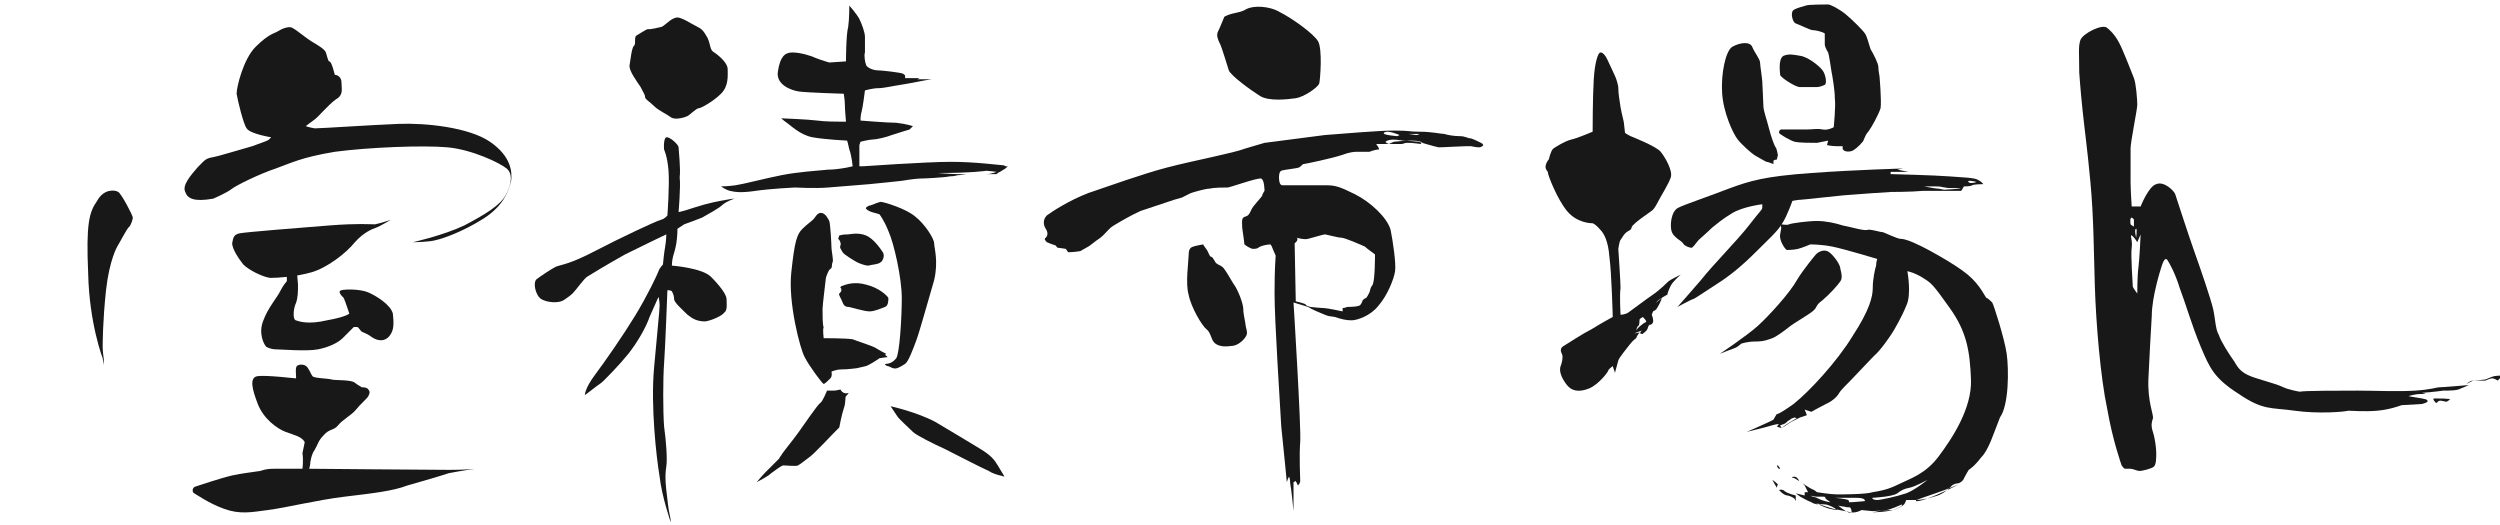 <svg version="1.1" id="murodumiichiban" xmlns="http://www.w3.org/2000/svg" x="0" y="0" viewBox="0 0 224 47" style="enable-background:new 0 0 224 47" xml:space="preserve"><style>.st0{fill:#191818}</style><path class="st0" d="M107.8 21.9c.1.2.3.4.4.6.1.2.2.5.3.5.2 0 .4.6.5.6.1.1.4.2.5.3.2.1.7 1 1 1.5.4.5.9 1.8.9 2.3s.2 1.2.2 1.4c0 .2.2.6.1.9-.1.3-.7 1-1.4 1-.7.1-1.2 0-1.5-.3-.3-.3-.3-.9-.7-1.2-.4-.3-1.4-2-1.6-3.1-.3-1 0-3 0-3.5s.1-.7.4-.8c.3-.1.9-.2.9-.2zM109.7 1.5c.7-.4 1.4-.3 2-.7.6-.3 2-.3 3 .3 1 .5 3 1.9 3.4 2.6s.2 3.4.1 3.8c-.2.4-1.4 1.2-2.1 1.3-.7.1-2.4.3-3.2-.2s-2.6-1.8-2.8-2.3c-.2-.6-.6-2-.8-2.4-.2-.4-.3-.7-.2-1 .2-.4.6-1.4.6-1.4z"/><path class="st0" d="M132.7 12.8c-.2-.1-.6-.3-.9-.4-.3 0-.5-.2-1-.2s-1.1-.1-1.4-.2c-.3 0-1.1-.2-2.2-.2s-.7-.1-2.3-.1c-1.6 0-4.7.3-6.2.4-1.5.2-5.4.7-5.4.7s-.7.2-1.7.5c-1 .4-4.7 1.1-7 1.7-2.3.6-5.3 1.7-7.1 2.3-1.8.7-3.3 1.7-3.7 2-.4.4-.3.9-.1 1.2.2.3.2.6 0 .8-.2.1 0 .3.1.4.2.1.8.3.8.3s.1.2.2.2.7.1.7.1l.2.3s.5 0 1.1-.1c0 0 .5-.3.7-.4.2-.1.5-.4 1.1-.8.6-.5.7-.8 1.2-1.1.5-.3 1.5-.9 2.4-1.3l3-1 .7-.2.8-.4c.3-.1 1.3-.4 1.7-.4.4-.1 1.3-.1 1.6-.1.2 0 2.7-.9 3-.8.3.1.3 1.1.3 1.1s-.2.3-.2.4c0 .1-.5.6-.8 1s-.3.8-.7.9c-.4.1-.3.4-.3 1 .1.6.2 1.5.2 1.5s.5.4.8.4c.4 0 .4-.1.6-.2.2-.1.7-.2.9-.2.1 0 .2.3.2.3s.2.5.3.7c0 .2-.1 1-.1 3.4 0 2.5.5 10 .6 11.9.2 1.9.5 5 .5 5l.1-.3.1-.2s.1.2.1.6c.1.4.3 2.5.3 2.5v-2.6l.2-.1.2.4s.2-.2.2-.4-.1-2.3 0-3.5c.1-1.2-.6-12.5-.6-12.5s1 .3 1.3.4c.3.2 1 .5 1.5.7s.4.1.9.2c.6.2 1 .3 1.5.3s1.7-.4 2.4-1.3c.8-.9 1.4-2.4 1.5-3.1.1-.7-.2-2.7-.4-3.7-.3-1.1-1.8-2.5-3.2-3.2-1.4-.7-1.8-.8-2.6-.8h-3.9c-.3 0-.3-.6-.3-.7s0-.5.2-.6c.2-.1 1.4-.2 1.6-.3.2-.1.3-.3.4-.3.1 0 2.5-.5 3.4-.8.8-.3 1.2-.3 1.4-.3h1.1s.5-.2.8-.2c.2 0-.2-.5-.2-.5h.8c.4 0 .8-.2.8-.2l1.1-.1 1.1.1s1.3.4 1.8.5c.5 0 2-.1 2.4-.1h.5c.1 0 .4.1.7.1.3 0 .4-.2.4-.2s0-.1-.2-.2zm-16.5 8.5s.6.2 1 .1 1.4-.4 1.5-.4 1.2.3 1.5.3c.3 0 1.9.7 2.1.8.2.2.8.6.9.7 0 .2 0 2.2-.2 2.7-.3.4-.2.5-.3.7-.1.2-.2.4-.3.5-.1 0-.3.2-.3.2s-.1.3-.2.4c-.1.2-1 .2-1.2.2-.2.1-.4.1-.4.1v.3s-1.4-.3-1.7-.3-1.2-.1-1.2-.1-.4-.1-.4-.2-.9-.3-.9-.3l-.1-5.2c.4-.3.2-.5.2-.5zm11-9.3s-.2.1-.3.1l-.7-.1h1zm-3.2-.1c.3-.3 1.4.2 1.4.2l-.2.1s-1.4-.1-1.2-.3zm3.3 1s-.8-.1-.9-.1h-.4c-.1 0-.3.1-.4.1h-.9s-.9-.1-.4-.3c.5-.2 1.3 0 1.4 0h.9c.4 0 .8.1.9.2-.1-.1-.2.1-.2.1zM162.7 22.8c.3-.3.8-.5 1.2-.2.4.3 1 1.1 1 1.5.1.4.2.8 0 1.1-.2.3-.9 1.1-1.6 1.7-.7.5-.4.6-.9 1s-1.6 1-2.1 1.4c-.5.4-1.2.9-1.5 1-.3.1-.7.3-1.5.3s-1.3.2-1.3.2-.3.3-.6.4c-.3.1-1.3.5-1.3.5s2.4-1.6 3.4-2.5c1-.9 2.9-3 3.5-4.1.6-1 1.7-2.3 1.7-2.3zM159.2 14.3c-.2 0-.3.1-.3.1v.3s-.5-.2-.6-.2c-.1 0-.9-.5-1.1-.6-.3-.2-1.1-.9-1.5-1.4-.4-.5-1.3-2.4-1.4-4.2-.1-1.7.3-3.7.9-4.1.7-.4 1.6-.5 1.8 0s.7 1.1.7 1.4c0 .2.2 1.5.2 1.7s.1 1.8.1 2.2c0 .4.3 1.2.5 2s.5 1.6.6 1.7.2.7.2.7l-.1.4zM161.2 7.8c-.5-.1-1.7-.9-1.7-1.1 0-.2-.2-1.4.3-1.7.5-.2.9-.1 1.5 0 .7.1 1.7.9 2 1.3s.4 1.2.2 1.3c-.2.1-.5.2-.7.2h-1.6z"/><path class="st0" d="M163.5 3c-.3-.2-.9-.3-1.1-.3-.2 0-1.2-.5-1.5-.6s-.5-1-.2-1.2.8-.3 1.1-.4c.2-.1 1.7-.1 2-.1.2 0 1 .4 1.6.9.6.5 1.5 1.4 1.7 1.7.2.3.3.8.5 1.4.3.5.7 1.3.7 1.6s.1.8.1.8.2 2.2.1 2.9c-.2.6-.8 1.7-1.1 2.1-.3.3-.4.8-.5.9s-.4.5-.9.8c-.5.2-.9 0-.9-.2v-.2h-.5c-.5 0-.9-.1-.9-.1l.1-.4-1 .2c-.5 0-1.6 0-2-.1-.4-.1-1.4-.7-1.4-.8 0-.2.1-.3.2-.3h2.3c.6 0 .9-.1 1.4 0 .5.1 1-.2 1-.2s.2-1.9.1-2.6c0-.7-.2-1.9-.3-2.4-.1-.6-.2-1.4-.3-1.7-.2-.3-.3-.6-.3-.7V3zM177.2 16.1c-.4-.2-1.4-.2-2.6-.3-1.2-.1-5.2-.2-5.2-.2v-.2h1.6l-1-.2.5-.1s-4 .1-8.2.4c-4.2.3-5.5.7-7.4 1.4-1.8.7-3.9 1.4-4.5 1.7-.7.3-.8 1.7-.6 2.2s.9.8 1 1c.1.2.5.4.8.4l.2-.2s.3-.4.4-.5c.1-.1.8-.7 1.2-1.1.4-.3.8-.7 1.8-1.3 1-.6 2.7-.8 2.7-.8v.3c0 .2-.2.3-1.2 1.6s-3.2 3.5-4.3 4.9c-1.2 1.4-2.1 2.4-2.1 2.4s1.3-.7 1.4-.7c.1 0 1.1-.7 2.2-1.4s2.2-1.6 3.4-2.8c1.2-1.2 2-1.9 2.4-2.6.4-.6.9-2 .9-2s.5-.1.7-.1c.2 0 2.8-.3 3.9-.4 1.1-.1 4.2-.3 4.2-.3s1.9 0 2.9-.1h3.4c.1 0 .2-.4.3-.4s.6 0 .7-.1c.2-.1 1-.1 1-.1s-.1-.2-.5-.4zm-3 .9c-.1 0-.4-.1-.6-.1-.2 0-1.2-.2-1.2-.2h1c.7 0 .6.1.9.1.3.1 1 0 1.4.1-.1 0-1.4.1-1.5.1zm2.4-.6c-.2 0-.4-.2-.1-.2.2 0 .6.1.6.1s-.2.1-.5.1z"/><path class="st0" d="M179.8 31.7c-.2-1.4-1.2-4.5-1.3-4.6-.1-.1-.4-.4-.5-.4-.1 0-.5-1.1-1.7-2.1s-4-2.5-4.5-2.7c-.4-.2-1.1-.5-1.5-.5-.3 0-1.3-.5-1.6-.6-.3 0-1.1-.3-1.4-.2-.3.1-1.6-.3-2.2-.4-.6-.2-1.5-.4-2.3-.4-.8 0-2.3.2-2.5.3-.2.1-.6 0-.7 0-.1 0 0 .3 0 .3s0 .1-.1.6.4 1.3.6 1.4c0 0 .6 0 1-.1s1.1-.4 1.1-.4c.1 0 1 0 2 .2s4 1.1 4 1.1-.1.3-.1.6c-.1.3-.3 1.2-.3 2s-.3 2-1.8 4.3c-1.4 2.3-3.9 5-5.3 6.1-1.4 1-1.5.9-1.5.9s-.2.3-.3.5c-.1.1-2.4 1.1-2.4 1.1l1.6-.4c.4-.1 1-.3 1.2-.3s-.1.2-.1.2.3.2.5.1c.1 0 .6-.4.8-.5l.8-.4.6-.2-.2-.5.6.2s.7-.4 1.3-.7c.7-.3 1.1-.8 1.2-1s.7-.8 1.1-1.2c.4-.4 1.5-1.6 2-2.1.6-.5 1.4-1.7 1.6-2 .2-.3.9-1.5 1.3-2.5.5-1 .1-3.1.1-3.1s.6.1 1.4.6c.8.5.9.6 2.4 2.7s1.8 3.8 1.9 6.4c.1 2.6-1.7 5.3-2.9 6.9-1.2 1.6-2.6 2-3.6 2.5s-1.7.6-2.3.7c-.6.2-2.7.2-3.2.2-.6 0-1.8-.2-1.8-.2s-.2-.2-.5-.3c-.2-.1-.8-.5-.8-.5l.2.2.3.6h-.3v.3l-.8-.2.4.3s.7.4 1 .5c.3.2.6.2.8.2.2.1.5.2 1.2.4.6.1 1 .2 1.5.3.5.1 1-.2 1-.2s.9.1 1 .1 1.3-.1 1.8-.1c.5-.1.9-.4 1-.5.1-.1.2-.4.2-.4h.9s.7 0 1.6-.3c.9-.2 1.5-.9 1.6-1 .1-.1.4-.2.6-.2.2-.1.4-.2.5-.5.1-.2.4-.7.4-.7s.5-.3 1.1-1.1c.7-.7 1.1-2.1 1.7-3.6.8-1.1.8-4.3.6-5.7zm-19.2 6c-.2.1-.8.5-.9.6-.1.1-.2-.2-.2-.2s.4-.1.5-.2c.1-.1.2-.2.4-.3.1-.1.1-.1.4-.2l.2.1c-.1 0-.2.1-.4.2zm1.8 6.8c-.4-.2 0 0 .4 0h.6c.2 0 .1.1.2.2l.4.3s-.2 0-.8-.2c-.5-.2-.3-.2-.8-.3zm1 .9c-.6-.3-.8-.3-.8-.3.1 0 .6.1 1 .1.4.1.8.3 1 .5.1 0-.5 0-1.2-.3zm2.2.5c-.3-.1-.9-.6-.9-.6s.4.1.6.1c.2.1.4 0 .5.1.2.4.1.5-.2.4zm.2-.9c-.3 0 0 0-.2-.2-.2-.1-1.2-.2-1.2-.2h1.8c.7 0 .9.1.9.3-.1 0-1 .1-1.3.1zm4.1.6c-.7.3-2.1.3-2.1.3s.9-.2 1.2-.2c.3 0 1.4-.5 1.4-.5s.2.1-.5.4zm.9-1.4c-.9.3-2.3.6-2.6.6-.3 0-.4-.1-.4-.1s-.1-.1 0-.1 1.8-.1 2.2-.4c.4-.3.6-.4 1.1-.5s1.6-.7 1.6-.7-1.1.9-1.9 1.2zm1.8.5c-1.2.4-.9.1-.9.1s1.4-.5 2-.7 1.8-.7 1.8-.7-1.7.9-2.9 1.3zM149.5 25.2c-.1.1-.8.8-1.4 1.2s-1.9 1.4-2.2 1.6c-.3.2-.7.2-.7.2s-.1-1.7 0-2.4c0-.6-.2-3.5-.2-3.5s.1-.7.2-.8.3-.6.7-.8c.4-.2.2-.3.4-.5s.3-.3.7-.6c.4-.3 1-.7 1.1-.8s.3-.4.5-.8.9-1.5 1.1-2.1c.2-.6-.5-1.8-.9-2.3-.4-.5-2.7-1.4-2.7-1.4s-.4-.2-.5-.3c0-.1-.1-.8-.1-.9 0-.1-.2-.8-.3-1.4-.1-.6-.2-1.3-.2-1.7 0-.3-.2-.9-.3-1.1-.1-.2-.5-1.1-.7-1.5-.2-.4-.4-.6-.6-.6-.2 0-.5.8-.6 2.4-.1 1.6-.1 4.7-.1 4.7s-1.4.6-1.9.7c-.5.1-1.7.8-1.7.9-.1.1-.3.7-.3.8 0 .1-.2.2-.3.6-.1.4.2.5.2.7 0 .2.8 2.3 1.7 3.4.9 1.1 2.2 1.1 2.2 1.1s.2-.1.8.6c.3.3.7 1 .8 2.4.2 1.4.3 5.4.3 5.4s-1.1.6-1.9 1.1c-.8.4-2 1.2-2.5 1.5-.5.3-.1.7-.1.9 0 .2 0 .5-.2 1-.1.5.2 1.1.6 1.6.4.5 1 .7 2 .3.9-.4 1.7-1.5 1.7-1.6s.4-.4.4-.4l.2.6s.2-.7.3-1.1c.1-.3.7-1 1-1.4.3-.4.6-.6.6-.6s.1-.3.3-.5c0 0-.4 0-.6.2s.1-.1.3-.2c.2-.1.4-.1.5-.2l-.2.3c.1-.1.2.1.3 0 .1-.1.3-.2.4-.4.1-.3.1-.3.2-.4.1 0 .2 0 .3-.2.1-.2-.1-.7-.1-.7s.3-.8.4-1.1c.2-.3 1-.7 1-.7 0-.1.1-.4.3-.8.2-.4.9-1 .9-1s-1 .5-1.1.6zm-2.4 3.9c-.3.2-.5.5-.5.5s.1-.4.2-.4c.1-.1.1-.4.1-.5 0-.2.2-.2.3-.3 0 0 .3.3.3.4 0 .1-.2.1-.4.3zM9.3 32.7l-.1-.6S8 29 7.9 24.5C7.7 20 8 19 8.7 18c.6-1.1 1.6-1 1.9-.8.3.2 1.3 2.1 1.3 2.3 0 .2-.2.7-.3.8-.2.1-.9 1.5-1.1 1.8 0 0-.7 1.2-1 3.9-.3 2.8-.3 4.8-.3 5.1 0 .4.1 1.1.1 1.1v.5zM19.1 17.8c-1.7.3-2.3 0-2.5-.6-.3-.6.5-1.5 1.1-2.2.6-.6.7-.8 1.3-.9.6-.1 2.5-.7 3.6-1 1.1-.4 1.4-.5 1.5-.6l.2-.2s-1.9-.3-2.2-.8c-.3-.4-.8-2.5-.9-3.1 0-.6.6-3.1 1.7-4.2 1.2-1.2 1.7-1.2 2-1.4.3-.2 1-.5 1.3-.3.4.2 1.2.9 1.7 1.2.5.3 1.2.7 1.3 1 .1.3.2.8.3.8s.2.2.3.5c.1.3.2.7.2.7.1 0 .6.1.6.7s.2 1.1-.5 1.5c-.7.5-1.6 1.6-1.9 1.8-.3.2-.8.6-.8.6s.2.1.8.2c.6 0 5-.3 7.5-.4 2.4-.1 6.3.3 8.2 1.6 1.9 1.3 2 2.7 1.9 3.5-.2.8-.6 2.2-2.5 3.4-1.9 1.2-3.7 1.8-4.2 1.9-.6.2-2.1.2-2.1.2s2.7-.6 4.6-1.5c1.9-1 3.2-1.8 3.7-2.7.5-.9.7-1.9.1-2.4s-3.1-1.7-5.3-1.9c-2.2-.2-7.1 0-10.1.4-3 .5-3.9 1-5.3 1.5-1.5.5-3.5 1.5-3.9 1.8-.5.4-1.7.9-1.7.9z"/><path class="st0" d="M20.8 21.8c.1-.6.2-.8.7-.9.5-.1 5.4-.5 8-.7 2.6-.2 3.6-.1 4.1-.1.5-.1 1.4-.4 1.4-.4s-1 .6-1.3.7c-.3.1-1.1.4-1.9 1.3-.8 1-2.5 2.3-3.9 2.7-1.4.4-3 .5-3.7.5-.7-.1-1.9-.7-2.4-1.2-.4-.5-1-1.4-1-1.9z"/><path class="st0" d="M26.7 25.5c0 .6 0 1.2-.2 1.7-.2.4-.3 1.4 0 1.5.3.1 1.1.4 2.8 0 1.7-.3 2-.6 2-.6s-.4-1.2-.5-1.4c-.2-.2-.6-.6-.2-.7.4-.1 1.7-.1 2.4.2.7.3 2 1.1 2.2 1.9.1.9.1 1.5-.3 2s-1 .5-1.6.1c-.5-.4-.9-.4-1-.6-.1-.1-.2-.3-.3-.3h-.3l-1 1c-.4.4-1.2.8-2.2 1s-3.4 0-3.8 0c-.4 0-.9-.2-.9-.3-.1-.1-.7-1.1-.2-2.3.4-1.1 1.2-2 1.5-2.6.3-.6.6-.9.6-.9v-.7l.9-.2.1 1.2zM27.3 39.6c-.3-.5-.9-.6-1.7-.9-.8-.3-2-1.2-2.5-2.5s-.8-2.4 0-2.5c.8-.1 3.3.2 3.4.2.1 0-.1-.9.1-1.1.2-.2.8-.2 1 .2.2.3.3.6.4.7.1.2 1.4.2 1.7.3.3.1 1.8 0 2.1.3.4.3.5.3.6.4.1 0 .5 0 .6.2.2.2.1.4 0 .6-.1.2-.7.7-1.1 1.2-.4.5-1.2.9-1.6 1.4s-.8.3-1.3.9c-.5.5-.5.8-.8 1.3-.3.4-.4 1.1-.4 1.2 0 .2-.1.5-.1.5s11 .1 12.6.1c1.6 0 2.3-.1 2.3-.1s-1.4.2-2.4.4c-.9.3-2.3.7-3.7 1.1-1.3.5-3.1.7-5.6 1-2.5.3-5.3 1-6.9 1.2-1.5.2-2.5.4-3.9-.1s-2.5-1.3-2.7-1.4c-.2-.1-.2-.5.1-.6s2.4-.8 3.3-1c.9-.2 1.9-.3 2.5-.4.6-.2.9-.2 1.4-.2h2.4s.1-.7 0-1.4c.2-.9.2-1 .2-1zM50.5 26.9c-.5.3-1.5.2-2-.1-.5-.3-.8-1.5-.4-1.8.4-.3 1.3-.9 1.7-1.1.5-.2 1.2-.2 3.5-1.4s5.5-2.7 5.9-2.8.6-.4.6-.4.2-2.7.1-4c-.1-1.3-.4-1.9-.4-1.9s-.1-1.2.3-1.1c.4.1 1 .7 1 .9 0 .2.2 1.9.1 2.7.1.8-.1 3.1-.1 3.1s.2 0 1.4-.4 2.3-.6 2.9-.7c.5-.1.7-.1.7-.1s-.6.2-1 .5c-.4.4-1.4.9-1.9 1.2-.5.2-1.3.5-1.6.6l-.6.4s0 .7-.1 1.3c-.1.6-.2.8-.3 1.2-.1.4-.1.8-.1.8s2.7.2 3.5 1 1.4 1.6 1.4 2c0 .4.1 1-.2 1.2-.2.3-1.1.7-1.7.8-.7 0-1.1-.2-1.6-.6-.5-.5-1.2-1.1-1.2-1.4s-.1-.5-.2-.7c-.1-.1-.4-.1-.4-.1s-.2 5.3-.3 6.6c-.1 1.3-.1 4.2 0 5.6.2 1.4.3 3 .2 3.6-.1.6-.1 1.2 0 2.1s.2 1.8.3 2.2c.1.4.1.7.1.7s-.8-2.3-1-4.1c-.3-1.8-.8-6.3-.5-9.7s.5-5.2.5-5.6c0-.5-.1-.8-.1-.8l-.8 1.8c-.3.9-1.1 2.3-1.9 3.3-.8 1-1.9 2.1-2.2 2.4-.3.3-.4.3-.9.7-.5.4-.8.6-.8.6s0-.6.9-1.8c.9-1.2 2.5-3.5 3.6-5.3 1.1-1.8 2-3.7 2.1-4 .1-.3.4-.6.4-.6s.1-1.1.2-1.6c.1-.6.1-1.1.1-1.1s-2.1 1-3.7 1.8c-1.6.9-3.1 1.8-3.4 2-.3.2-1 1.2-1.3 1.5-.2.2-.8.6-.8.6zM78.8 19.2s-.3-.1-.7-.2c-.3-.1-.6-.3-.5-.4s.3-.2.4-.2c.1 0 .9-.4 1-.3.2 0 2.2.6 3 1.3.9.7 1.7 2 1.7 2.4 0 .4.4 1.6 0 3.3-.5 1.7-1.3 4.6-1.6 5.4-.3.8-.7 1.9-1 2.1-.3.2-.8.5-1 .4-.2 0-.4-.2-.6-.2-.2-.1-.3-.2-.1-.2s.6-.1.9-.5.5-3.6.5-5.4c0-1.8-.7-4.9-1.2-6-.4-1-.8-1.5-.8-1.5z"/><path class="st0" d="M75.2 21.1c.3-.1.7-.1.8-.1.1 0 .9-.2 1.6.1.7.3 1.3 1.2 1.5 1.5.2.3 0 .8-.2.9-.2.2-.8.2-1.1.3-.3 0-.8-.2-1-.3-.2-.1-1.2-.7-1.3-.9s-.3-.4-.2-.6c.1-.2-.1-.5-.1-.5l-.1-.1.1-.3zM75.4 25.9c-.1-.1-.2-.2.1-.3.3-.1 1-.4 2.1-.1 1.2.3 1.9 1 2 1.2 0 .2 0 .7-.3.8-.3.1-.9.4-1.4.4s-1.7-.4-1.9-.4c-.2 0-.4-.1-.5-.4-.1-.3-.4-.7-.3-.8s.2-.2.2-.3c-.1.1 0-.1 0-.1z"/><path class="st0" d="M73.8 30.3s2 0 2.6.1c.5.2 1.8.6 2.1.8.3.2.9.5.9.5l-.1.1s.3.2.2.2c-.1 0-.7.1-.7.1s-.7.5-1.2.7c-.5.1-.8.2-.9.2-.1 0-.7.1-1.3.1-.5 0-.9.2-.9.2s.1.4-.1.6c-.2.2-.5.5-.6.5s-1.3-1.6-1.7-2.4c-.4-.7-1.5-4.9-1.2-7.6.3-2.8.5-3.4 1-3.9s.9-.7 1.1-1c.2-.3.4-.5.7-.4s.5.5.6.7c.1.2.2 2.1.2 2.4 0 .3.2 1.1.1 1.3-.1.2 0 .5-.2.6-.2.1-.4.8-.4.8 0 .1-.3 2.4-.3 2.8 0 .5 0 1.5.1 1.6-.1.2 0 1 0 1zM75.6 35.2c-.2-.1-.3-.3-.3-.3s-.4.1-.6.1h-.6s-.4 1-.6 1.1-1.5 2-2 2.7c-.5.7-1.5 1.9-1.5 2-.1.1-.2.3-.2.3l-1.3 1.3c-.2.2-.7.8-.7.8s1-.5 1.3-.8c.3-.2.9-.7 1.1-.7.2 0 1.2.1 1.3 0 .2-.1.7-.5 1.1-.8.4-.3 2-2 2.2-2.2l.4-.4s.2-1.1.4-1.7c.2-.5.1-1 .2-1.1s.3-.3.2-.3c-.1.1-.4 0-.4 0zM79.8 36.4s2.3.5 4 1.4c1.7 1 3 1.8 4 2.4 1 .6 1.3 1 1.6 1.5l.6 1s-1-.2-1.4-.5c-.5-.2-3.2-1.6-4-2-.9-.4-2.5-1.2-2.8-1.5s-1.3-1.2-1.4-1.4l-.6-.9zM59.3 2.4c.4-.2 1-1 1.6-.8.6.2.8.4 1.4.7s.7.4 1.1 1.1c.3.7.2 1.1.6 1.3.3.2 1.2.9 1.2 1.5s.1 1.5-.6 2.2c-.7.7-1.8 1.3-2 1.3-.2 0-.8.6-1 .7-.2.1-1.1.4-1.5.1-.4-.3-1.1-.6-1.5-1-.4-.4-.8-.6-.8-.8 0-.2-.1-.3-.4-.9-.4-.6-1-1.4-1-1.9.1-.6.2-1.6.4-1.8.2-.1 0-.7.2-.9.2-.1.9-.6 1.1-.6 0 .1 1.2-.2 1.2-.2zM218.6 34.7c-.3 0-.7.2-2.2.3-1.5.1-3.7 0-5.1 0-1.4 0-5.1 0-5.2.1-.1 0-1.1-.2-1.5-.4-.4-.2-1.1-.4-2.4-.8s-1.6-.8-2-1.5c-.5-.7-1.2-1.8-1.4-2.4-.3-.5-.3-1.4-.5-2.3-.2-.9-1.2-3.8-1.7-5.2-.5-1.4-1.6-4.8-1.7-5.1-.1-.3-1-1.2-1.7-.9-.7.2-1.4 2-1.4 2h-.8s-.1-1.5-.1-2.2v-3c0-.6.6-3.5.6-3.9 0-.4-.1-1.9-.3-2.4s-.7-1.8-1.1-2.7-.8-1.4-1.3-1.8c-.4-.4-2.2.5-2.4 1.1-.2.6-.1 1.2-.1 2.9 0 0 .1 1.5.3 3.4.2 1.9.4 3.2.7 6.4.3 3.2.3 6.2.4 9.4.1 3.2.5 8.1 1.1 10.9.5 2.9 1.3 5.1 1.3 5.1s.2.3.3.3h.5c.2 0 .6.2.8.2s1.1-.2 1.3-.4c.2-.2.2-.8.2-1.2 0-.4-.1-1.3-.3-1.9-.2-.6-.1-.9 0-1.2.1-.3-.5-1.5-.4-3.6s.2-4 .3-5.6c0-1.7.8-4.2.9-4.5.1-.3.3-.8.5-.5.2.3.7 1.2 1.1 2.5.5 1.3 1.1 3.4 1.9 5.3.8 1.9 1.2 2.8 3.4 4.2 2.2 1.5 2.9 1.2 5 1.5s4.5.1 4.8 0c.3 0 1.5.1 2.6 0s1.9-.4 2.2-.5c.3 0 1.8-.1 1.8-.1s.4-.1.5-.2c0-.1.1-.2-.5-.3l-1.2-.2s.5-.2 1.2-.2 0-.1 0-.1 1.3-.1 1.9-.2c.6 0 1.3 0 1.6-.2.3-.1.7-.3.7-.3s-2.3.2-2.6.2zm-27.2-14.2c.1 0 0 .8 0 .8s-.2-.8 0-.8zm-.5-.4s-.1-.6.1-.6c.2.1.2.2.2.2v.6c-.2-.1-.3-.2-.3-.2zm.7 3.9c-.1.7-.1 2.3-.1 2.3s-.3-.4-.4-.6c0-.2-.2-2.9-.1-3.5.1-.7-.2-1.2 0-1.1.2.1.5.6.5.6l.3-.7s-.1 2.3-.2 3z"/><path class="st0" d="M218.7 35.9c-.3 0-.3.2-.4.2s-.4-.4-.2-.4 1.6 0 1.4.1c-.1.1-.3.2-.3.2l-.5-.1zM221 34.4s.3-.3.6-.3 1.1-.1 1.1-.1.7-.3.8-.3.6-.1.6 0-.3.4-.3.4-.3-.2-.5-.2-.6.2-.6.2h-1.1l-.6.3zM160.9 44.9v-.5s-.8-.2-1-.4c-.2-.2-.5-.1-.5-.1s.4.5.8.5c.4.1.6.3.6.3l.1.2zM161.2 43.1c-.2-.1-.4-.3-.6-.3-.2 0 .2-.2.4 0s.2.3.2.3zM159.4 42c-.2-.1-.2-.4-.1-.3s.3.4.1.3zM159.3 43.4c-.3-.3-.5-.4-.5-.4l.4.7c0-.1.1-.3.1-.3zM148.9 26.7c0 .1-.4 1-.6 1.1l-.4.2.2-.5s-.1-.1 0-.2c.2-.1.8-.6.8-.6zM90.1 14.9s-.1-.1-.3-.1c-.2 0-2.4-.3-4.6-.3-2.2 0-7.9.4-7.9.4H77V13l.1-.3s.8-.2 1.1-.2 1.2-.2 1.7-.4c.6-.2 1.6-.5 1.6-.5l.3-.3s-.6-.2-1.5-.3c-.8 0-3.2-.2-3.2-.2s0-.5.1-.8.3-1.9.3-1.9.7-.2 1.2-.2 1.3-.2 2-.3c.7-.1 2.6-.5 2.8-.5h-1.3l.2-.1h-1.3v-.2s0-.1-.2-.2-1.9-.3-2.3-.3c-.4 0-1-.3-1-.5-.1-.2-.2-.9-.1-1.1V3.3c0-.4-.3-1.2-.5-1.6-.2-.4-.9-1.2-.9-1.2s0 1.2-.1 1.9c-.2.7-.2 3.1-.2 3.1l-1.5.1s-.7-.2-1.2-.4c-.4-.2-1.4-.5-2.1-.5-.7 0-1.1.4-1.3 1.7-.2 1.2 1.2 1.7 1.9 1.8.7.1 4 .2 4 .2s.1.6.1 1 .1 1.5.1 1.5h-.6c-.2 0-1.3 0-2-.1s-3.2-.2-3.2-.2.2.2.5.4 1.2 1.1 2.3 1.3c1.1.2 3.1.3 3.1.3s.1.3.2.8c.2.5.3 1.5.3 1.5s-1.2.3-2.2.3c-1 .1-2.7.2-4.2.5s-3.4.8-4.1.9c-.7.1-1.3.1-1.3.1s.4.3.8.4 1 .2 2.3 0c1.4-.2 3.5-.3 3.5-.3s1.9.1 3 0 2.6-.2 3.7-.3 2.9-.3 2.9-.3 1.2-.2 1.6-.2c.4 0 2.3-.1 2.7-.2.4 0 .7-.1.7-.1s.2 0 .8-.1h2.7l.1-.1s.4-.2.5-.3c.1 0 .4-.3.4-.3h-.2zm-1.7.7h-2.7c-.4 0-1.7-.1-1.7-.1 3.3 0 4.3-.2 4.4-.2.1 0 .9.1.9.1s-.5.2-.9.2z"/></svg>